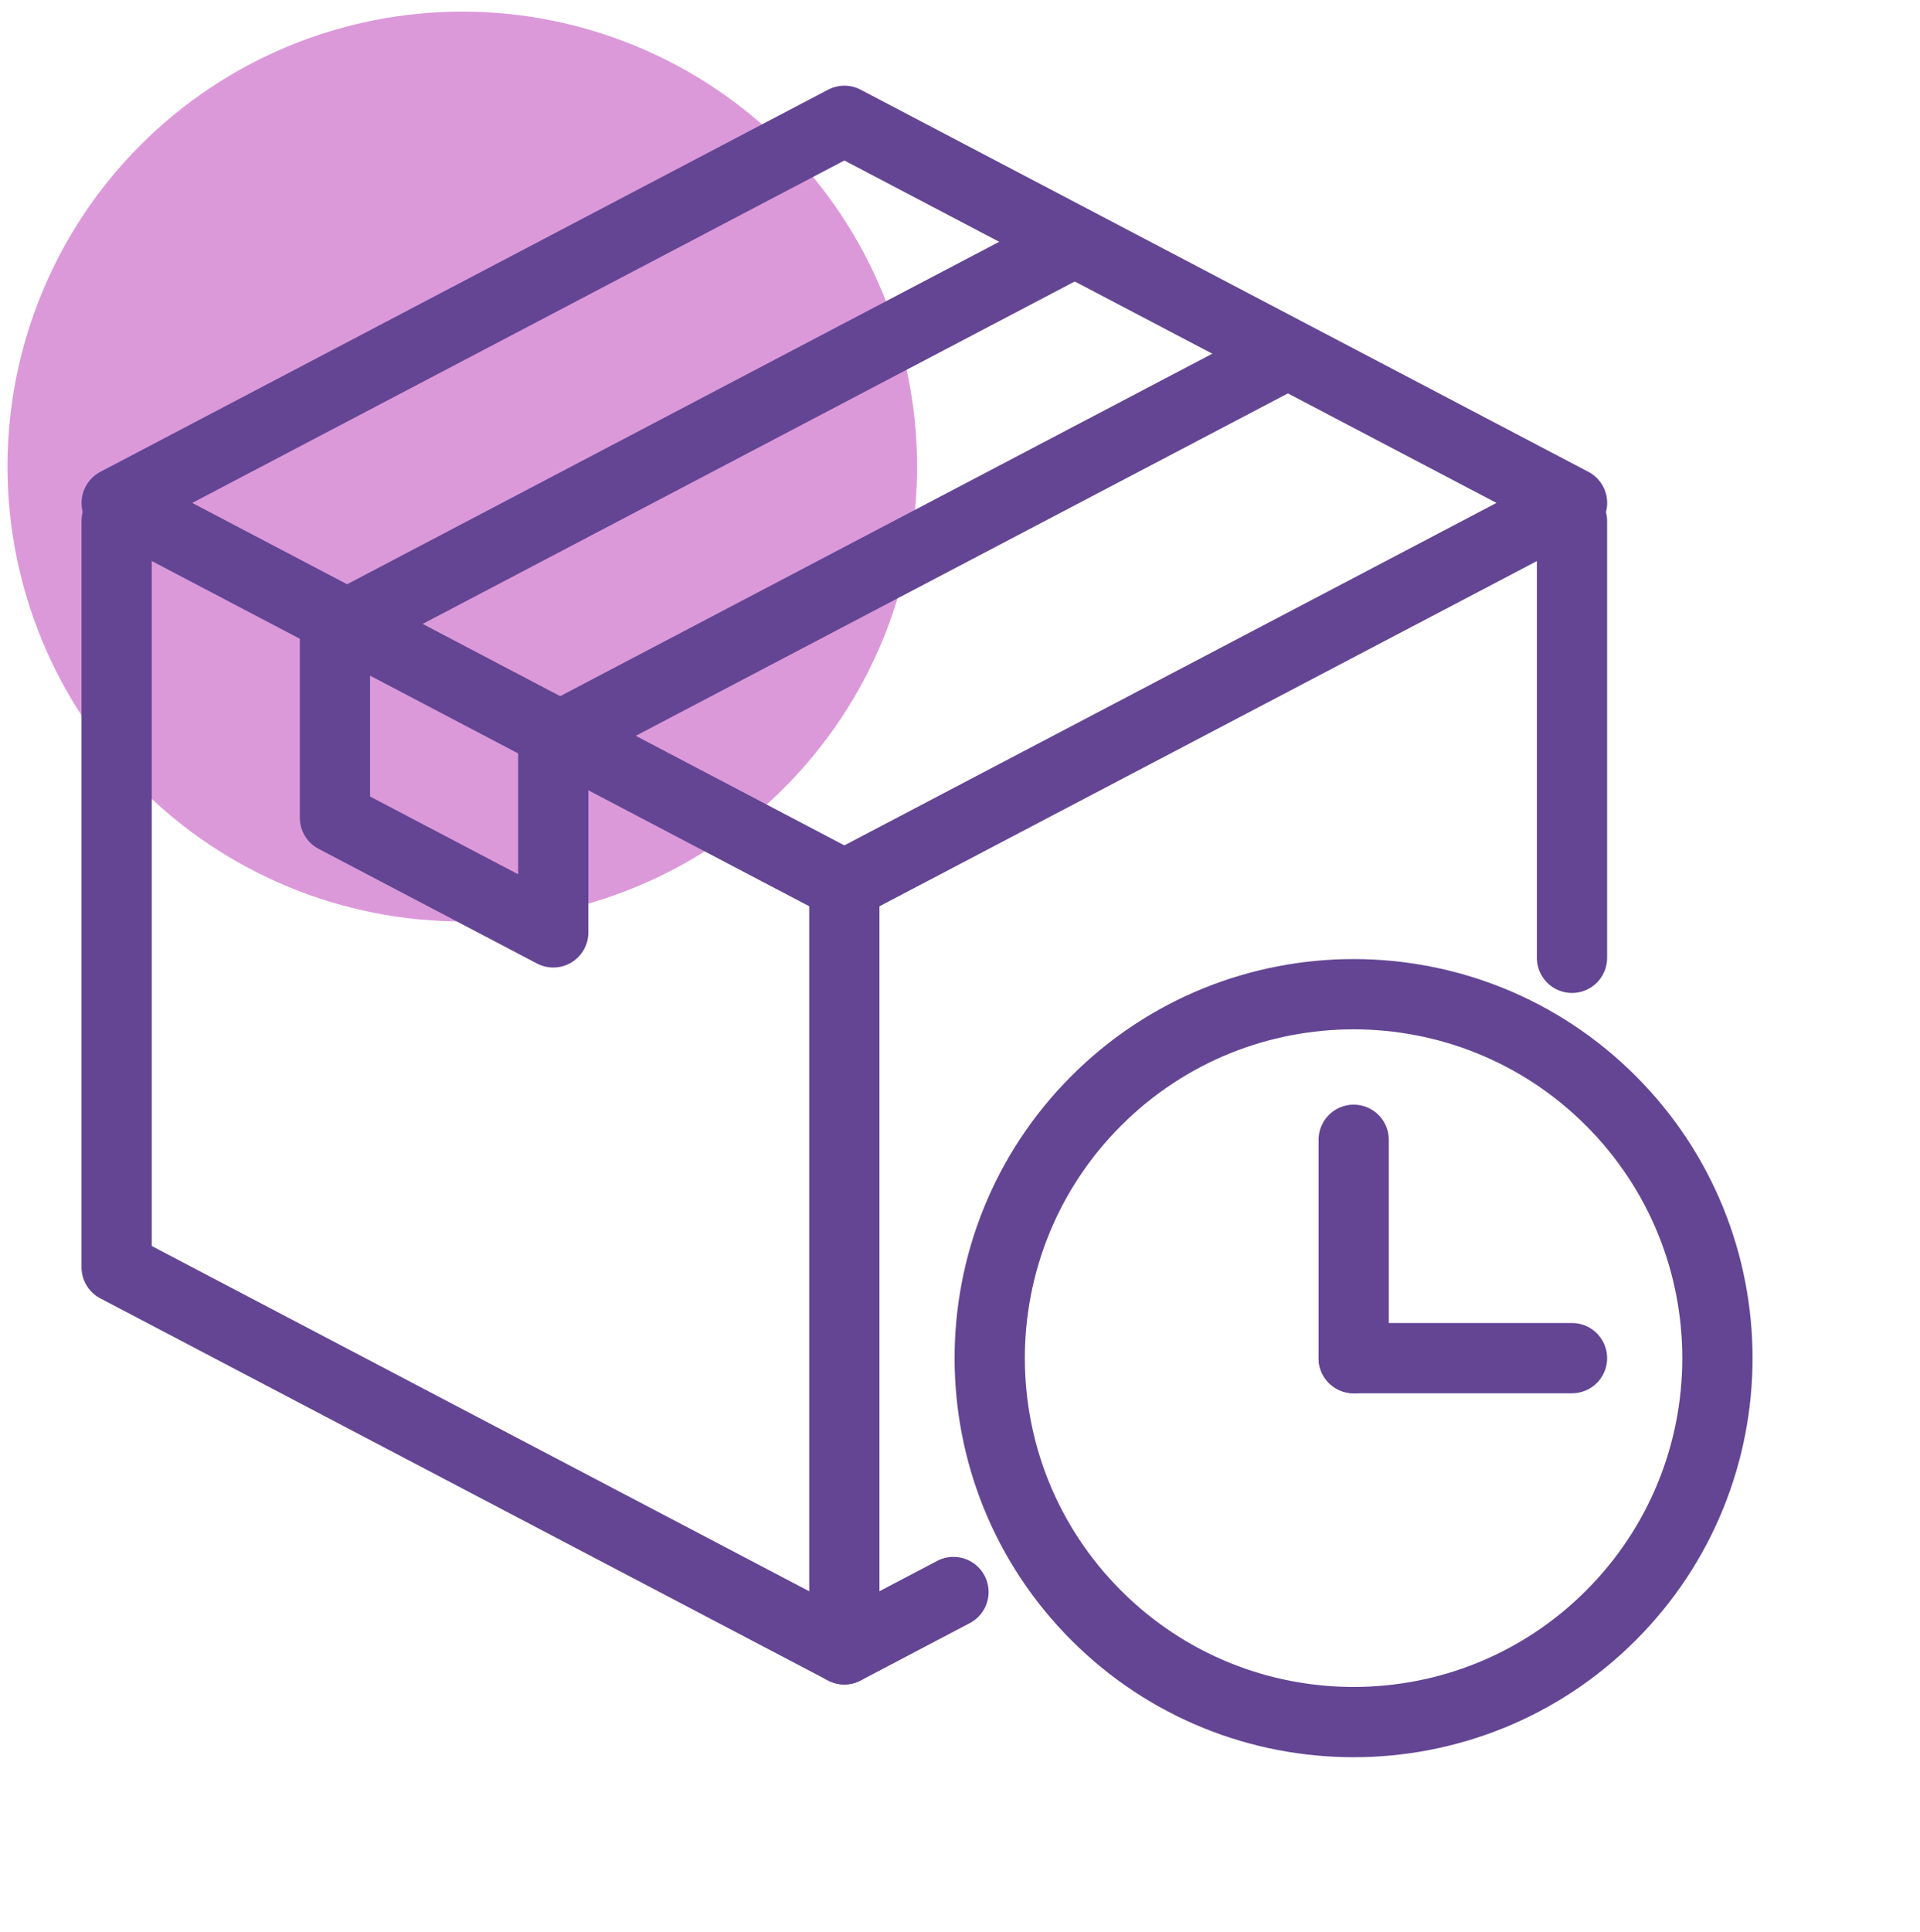 <svg width="164" height="165" viewBox="0 0 164 165" fill="none" xmlns="http://www.w3.org/2000/svg">
<path d="M39.486 78.687C29.183 78.687 19.302 74.594 12.017 67.309C4.731 60.023 0.638 50.142 0.638 39.839C0.638 29.536 4.731 19.655 12.017 12.37C19.302 5.085 29.183 0.991 39.486 0.991C49.789 0.991 59.67 5.085 66.955 12.37C74.241 19.655 78.334 29.536 78.334 39.839C78.334 44.941 77.329 49.992 75.377 54.706C73.425 59.419 70.563 63.702 66.956 67.309C63.349 70.916 59.066 73.778 54.353 75.73C49.639 77.683 44.588 78.687 39.486 78.687Z" fill="#DC99DA"/>
<path d="M72.123 75.579L9.966 42.948L72.123 10.317L134.28 42.948L72.123 75.579Z" stroke="#634594" stroke-width="6" stroke-miterlimit="10" stroke-linecap="round" stroke-linejoin="round"/>
<path d="M81.442 135.951L72.12 140.851L9.962 108.217V44.501" stroke="#634594" stroke-width="6" stroke-miterlimit="10" stroke-linecap="round" stroke-linejoin="round"/>
<path d="M134.275 44.501V81.794" stroke="#634594" stroke-width="6" stroke-miterlimit="10" stroke-linecap="round" stroke-linejoin="round"/>
<path d="M72.12 75.58V140.845" stroke="#634594" stroke-width="6" stroke-miterlimit="10" stroke-linecap="round" stroke-linejoin="round"/>
<path d="M90.767 21.192L28.61 53.826V69.832L47.257 79.622V63.148L109.414 30.517" stroke="#634594" stroke-width="6" stroke-miterlimit="10" stroke-linecap="round" stroke-linejoin="round"/>
<path d="M137.594 137.955C149.731 125.818 149.731 106.14 137.594 94.003C125.456 81.866 105.778 81.866 93.641 94.003C81.504 106.14 81.504 125.818 93.641 137.955C105.778 150.093 125.456 150.093 137.594 137.955Z" stroke="#634594" stroke-width="6" stroke-miterlimit="10" stroke-linecap="round" stroke-linejoin="round"/>
<path d="M115.628 97.333V115.98" stroke="#634594" stroke-width="6" stroke-miterlimit="10" stroke-linecap="round" stroke-linejoin="round"/>
<path d="M134.275 115.98H115.628" stroke="#634594" stroke-width="6" stroke-miterlimit="10" stroke-linecap="round" stroke-linejoin="round"/>
</svg>
